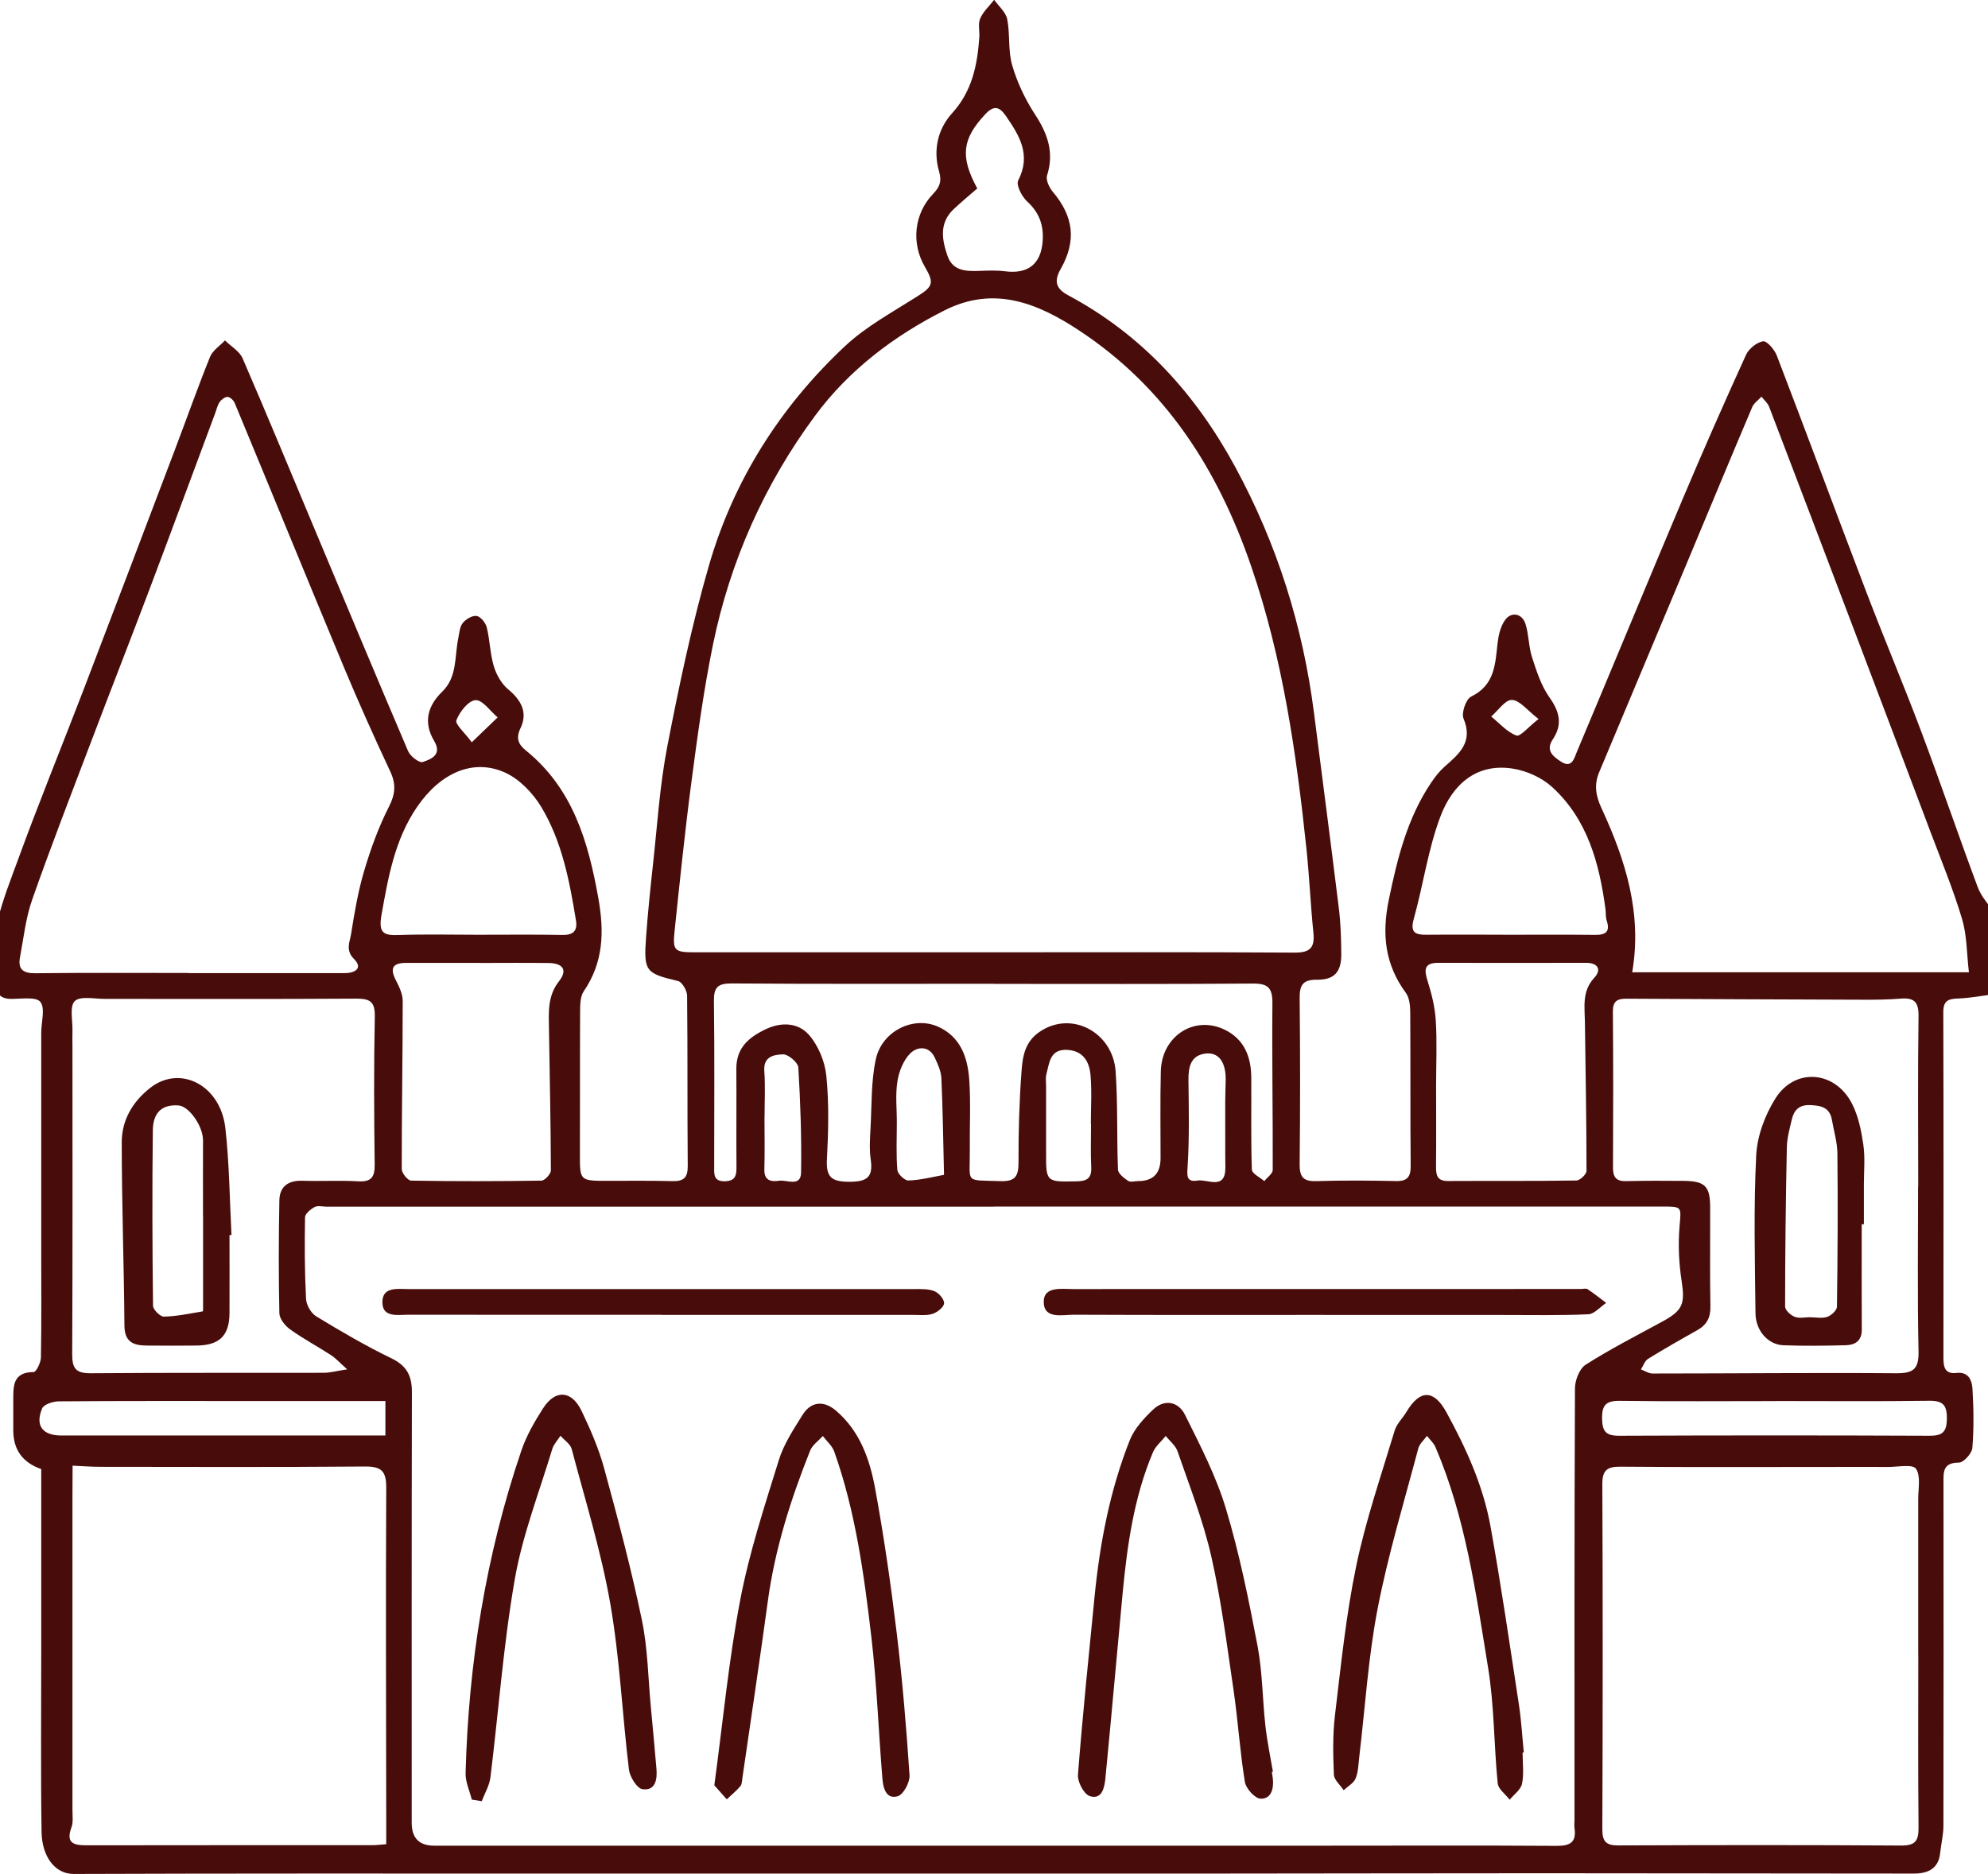 <svg xmlns="http://www.w3.org/2000/svg" id="Layer_3" data-name="Layer 3" viewBox="0 0 311.4 293.59"><defs><style>      .cls-1 {        fill: #480d0b;        stroke-width: 0px;      }    </style></defs><path class="cls-1" d="M312.53,155.73c-1.94.25-3.89.63-5.84.7-1.54.05-2.29.36-2.29,2.13.05,18.06.04,36.13.02,54.19,0,1.49.27,2.55,2.08,2.34,1.89-.22,2.39,1.22,2.47,2.51.18,3.07.23,6.18-.02,9.24-.07.86-1.37,2.29-2.11,2.3-2.56,0-2.41,1.51-2.41,3.23.02,17.88.02,35.76-.01,53.65,0,1.42-.36,2.83-.51,4.25-.25,2.54-1.97,3.25-4.14,3.25-19.33,0-38.66-.05-57.99-.05-17.23,0-34.47.04-51.7.05-17.69,0-35.38,0-53.06,0-17.5,0-35.01,0-52.51,0-24.32,0-48.64-.03-72.96.06-2.99.01-4.98-2.78-5.04-6.6-.14-9.44-.05-18.88-.05-28.32,0-9.52,0-19.05,0-28.51q-4.38-1.52-4.38-6.06c0-1.54,0-3.09,0-4.63,0-2.24-.13-4.49,3.19-4.51.4,0,1.12-1.47,1.14-2.27.1-5.54.05-11.07.05-16.61,0-11.44,0-22.87,0-34.31,0-1.65.66-3.8-.14-4.8-.69-.85-3.02-.45-4.63-.47-2.1-.03-2.33-1.32-2.6-3.04-1.04-6.65,1.47-12.6,3.65-18.55,3.31-9.08,6.97-18.03,10.43-27.05,4.76-12.44,9.49-24.89,14.21-37.35,1.85-4.87,3.58-9.78,5.53-14.61.41-1,1.54-1.71,2.33-2.56.94.93,2.27,1.68,2.76,2.8,3.8,8.77,7.44,17.61,11.14,26.42,4.91,11.72,9.8,23.45,14.79,35.13.34.8,1.75,1.88,2.28,1.7,1.31-.44,3.09-1.12,1.8-3.3-1.72-2.88-1.05-5.47,1.25-7.71,2.39-2.32,1.93-5.45,2.51-8.29.18-.85.22-1.84.71-2.47.48-.61,1.51-1.22,2.19-1.11.62.1,1.4,1.07,1.58,1.79.49,1.99.51,4.11,1.1,6.07.4,1.34,1.21,2.77,2.27,3.65,2.09,1.73,3.06,3.68,1.92,6.05-.76,1.59-.36,2.54.82,3.5,7.36,5.95,9.77,14.24,11.36,23.11.95,5.29.82,10.09-2.29,14.65-.54.79-.55,2.05-.56,3.1-.04,7.44,0,14.89-.03,22.33-.01,4.26-.04,4.25,4.44,4.24,3.36,0,6.72-.04,10.07.05,1.73.04,2.39-.53,2.38-2.35-.08-8.9,0-17.79-.1-26.69,0-.81-.78-2.16-1.42-2.31-5.06-1.2-5.4-1.49-5.01-6.83.27-3.77.66-7.53,1.07-11.29.69-6.22,1.07-12.51,2.26-18.64,1.84-9.5,3.83-19.01,6.51-28.3,3.86-13.37,11.17-24.88,21.31-34.39,3.29-3.08,7.4-5.31,11.25-7.75,2.52-1.59,2.79-2.1,1.28-4.68-2.17-3.7-1.7-8.31,1.25-11.4,1.01-1.05,1.44-1.92.97-3.55-.96-3.29-.22-6.64,2.03-9.11,3.15-3.46,3.96-7.53,4.27-11.89.07-.99-.23-2.11.14-2.96.47-1.09,1.44-1.96,2.19-2.93.71,1.01,1.82,1.93,2.04,3.03.47,2.37.11,4.94.78,7.22.78,2.69,2.03,5.33,3.56,7.68,1.99,3.03,3.05,5.98,1.9,9.6-.22.7.35,1.9.92,2.57,3.26,3.88,3.71,7.67,1.22,12.07-1.04,1.83-.85,3.04,1.19,4.13,11.54,6.18,19.91,15.4,26.14,26.87,6.58,12.12,10.61,24.96,12.35,38.58,1.3,10.2,2.64,20.39,3.89,30.59.29,2.36.36,4.76.38,7.14.02,2.82-1.07,4.07-3.84,4.04-2.27-.02-2.7.92-2.68,2.95.09,8.62.09,17.25,0,25.87-.02,1.96.46,2.8,2.57,2.73,4.17-.13,8.35-.1,12.52-.01,1.81.04,2.32-.68,2.3-2.42-.08-7.99-.01-15.98-.07-23.96,0-1.05-.11-2.32-.69-3.11-3.28-4.46-3.78-9.19-2.67-14.56,1.34-6.49,2.89-12.8,6.64-18.37.6-.89,1.28-1.77,2.08-2.48,2.29-2.02,4.54-3.86,2.99-7.55-.37-.88.38-3.06,1.19-3.45,3.74-1.81,3.77-5.13,4.15-8.45.14-1.2.46-2.51,1.12-3.48.98-1.44,2.72-1.13,3.25.57.53,1.69.48,3.56,1.03,5.24.7,2.16,1.43,4.43,2.72,6.25,1.6,2.26,2.08,4.25.51,6.59-1.19,1.78.14,2.72,1.34,3.5,1.67,1.07,2.03-.58,2.43-1.53,5.58-13.26,11.06-26.56,16.66-39.82,3.17-7.51,6.46-14.97,9.84-22.39.44-.97,1.67-1.97,2.67-2.14.59-.1,1.79,1.28,2.15,2.21,4.74,12.36,9.34,24.77,14.06,37.14,2.8,7.33,5.86,14.56,8.62,21.91,3.03,8.06,5.8,16.21,8.81,24.28.57,1.51,1.78,2.78,2.69,4.16v12.53ZM155.69,189.04c-34.84,0-69.69,0-104.53,0-.64,0-1.38-.21-1.88.06-.63.34-1.49,1.05-1.5,1.61-.07,4.26-.06,8.53.16,12.78.05.96.78,2.24,1.59,2.73,3.83,2.33,7.71,4.61,11.75,6.56,2.41,1.16,3.24,2.72,3.24,5.27-.05,22.51-.03,45.01-.03,67.52q0,3.58,3.51,3.58c46.64,0,93.28,0,139.92,0,11.98,0,23.96-.05,35.93.03,2.13.01,3.1-.59,2.78-2.78-.06-.44,0-.91,0-1.36,0-22.51-.03-45.02.07-67.52,0-1.28.71-3.11,1.69-3.73,3.84-2.44,7.92-4.53,11.93-6.71,3.31-1.79,3.64-2.8,3.08-6.46-.42-2.76-.55-5.63-.32-8.42.26-3.2.49-3.18-2.85-3.18-34.84,0-69.69,0-104.53,0ZM155.41,149.19c15.79,0,31.58-.05,47.36.05,2.47.02,3.2-.79,2.96-3.14-.45-4.37-.63-8.77-1.09-13.13-1.58-15-3.72-29.87-8.65-44.24-5.2-15.15-13.38-28.01-26.96-36.96-6.51-4.29-13.31-7.06-21.05-3.16-7.98,4.02-15.04,9.39-20.32,16.54-7.92,10.71-13.29,22.76-15.98,35.84-1.44,7.04-2.41,14.19-3.35,21.32-1.03,7.82-1.84,15.68-2.66,23.53-.33,3.13-.03,3.35,3.2,3.35,15.52,0,31.03,0,46.55,0ZM300.47,259.3c0-8.16,0-16.32,0-24.48,0-1.62.42-3.63-.36-4.73-.54-.75-2.85-.26-4.36-.27-3.26-.02-6.53,0-9.79,0-10.7,0-21.4.05-32.09-.04-2.06-.02-2.89.47-2.88,2.72.08,18.04.07,36.09,0,54.13,0,1.93.65,2.49,2.52,2.48,14.78-.06,29.55-.08,44.33.02,2.28.01,2.7-.85,2.68-2.89-.09-8.98-.04-17.95-.04-26.93ZM29.51,152.45c3.72,0,7.44,0,11.16,0,4.45,0,8.89,0,13.34,0,1.64,0,2.85-.79,1.47-2.18-1.41-1.41-.69-2.68-.49-3.92.53-3.35,1.1-6.73,2.07-9.98,1.01-3.41,2.25-6.81,3.86-9.98,1.02-2.01,1.14-3.55.2-5.55-2.51-5.36-4.94-10.77-7.22-16.24-5.75-13.8-11.4-27.64-17.13-41.45-.18-.42-.7-.94-1.1-.97-.4-.03-.97.4-1.25.78-.35.5-.48,1.15-.7,1.74-3.44,9.22-6.84,18.46-10.32,27.67-3.03,8.02-6.16,16-9.2,24.02-3.1,8.16-6.26,16.3-9.15,24.53-1.02,2.89-1.35,6.03-1.92,9.07-.35,1.87.5,2.51,2.42,2.48,7.98-.09,15.97-.04,23.95-.04ZM308.41,152.31c-.35-2.92-.3-5.75-1.07-8.33-1.38-4.62-3.23-9.11-4.94-13.63-3.99-10.6-8-21.19-12.02-31.78-4.41-11.62-8.83-23.25-13.27-34.86-.23-.59-.79-1.05-1.19-1.57-.49.54-1.18,1-1.45,1.63-3.49,8.23-6.91,16.49-10.36,24.74-4.53,10.83-9.09,21.65-13.62,32.48-.8,1.91-.56,3.62.36,5.61,3.74,8.07,6.41,16.41,4.82,25.72h52.74ZM60.5,288.92c0-1.34,0-2.42,0-3.5-.02-17.41-.09-34.82,0-52.23.02-2.61-.62-3.46-3.32-3.44-13.79.12-27.58.06-41.38.05-1.48,0-2.95-.12-4.43-.18,0,1.56-.02,3.13-.02,4.69,0,16.43,0,32.85,0,49.28,0,.9.14,1.89-.16,2.7-.9,2.45.32,2.8,2.35,2.8,14.97-.03,29.94-.01,44.92-.02.53,0,1.06-.08,2.03-.15ZM300.47,185.85c0-8.89-.08-17.79.05-26.68.03-2.25-.74-2.89-2.82-2.72-1.97.16-3.96.18-5.94.17-12.33-.04-24.67-.09-37-.16-1.42,0-2.13.37-2.12,2,.07,8.17.06,16.33.02,24.5,0,1.53.56,2.12,2.07,2.08,2.99-.07,5.99-.07,8.98-.04,3.37.03,4.16.82,4.17,4.14.02,5.17-.06,10.35.04,15.52.04,1.77-.58,2.9-2.07,3.74-2.6,1.45-5.18,2.93-7.71,4.49-.51.32-.74,1.09-1.1,1.65.61.22,1.22.65,1.83.64,12.7,0,25.4-.14,38.1-.04,2.7.02,3.61-.6,3.55-3.44-.19-8.62-.07-17.24-.07-25.86ZM54.39,214.53c-1.27-1.13-1.84-1.78-2.54-2.23-2.12-1.37-4.35-2.56-6.4-4.03-.79-.56-1.67-1.66-1.69-2.53-.13-5.89-.11-11.79,0-17.68.04-2.18,1.39-3.15,3.61-3.08,2.9.1,5.81-.08,8.71.09,2.08.12,2.64-.65,2.61-2.65-.1-7.71-.14-15.43.02-23.14.05-2.39-.78-2.84-2.95-2.83-13.12.09-26.23.03-39.35.04-1.62,0-3.84-.49-4.7.35-.84.82-.31,3.06-.36,4.68-.03.91,0,1.82,0,2.72,0,15.98.04,31.95-.04,47.93-.01,2.23.59,2.99,2.91,2.97,12.16-.1,24.32-.04,36.48-.07.95,0,1.9-.27,3.68-.54ZM155.68,154.12c-13.7,0-27.39.05-41.09-.05-2.17-.01-2.79.62-2.76,2.77.11,8.62.04,17.24.04,25.86,0,1.21-.16,2.41,1.71,2.36,1.72-.05,1.79-1.05,1.78-2.36-.04-5.08.02-10.16-.02-15.24-.02-3.28,1.92-4.95,4.63-6.23,2.52-1.19,5.1-.97,6.73.88,1.48,1.68,2.52,4.2,2.74,6.45.43,4.31.32,8.71.09,13.05-.15,2.77.68,3.52,3.46,3.53,2.77,0,3.81-.65,3.4-3.48-.23-1.6-.12-3.26-.03-4.89.2-3.61.07-7.29.82-10.79.95-4.47,5.91-6.86,9.75-5.14,3.54,1.58,4.64,4.82,4.89,8.27.26,3.7.05,7.44.09,11.15.05,5.22-.91,4.58,4.79,4.78,2.39.08,2.84-.81,2.84-2.98-.02-4.79.12-9.58.48-14.35.17-2.25.54-4.51,2.82-6.06,5.03-3.43,11.49.11,11.91,6.19.36,5.11.17,10.27.37,15.4.03.62.94,1.33,1.59,1.76.37.25,1.06.03,1.6.03q3.48,0,3.48-3.6c0-4.54-.07-9.07.04-13.61.14-5.47,5.18-8.78,9.93-6.54,3.13,1.48,4.22,4.26,4.24,7.54.03,4.81-.07,9.62.09,14.42.02.62,1.27,1.2,1.95,1.8.46-.59,1.32-1.17,1.32-1.76.03-8.7-.13-17.41-.05-26.11.02-2.4-.68-3.1-3.07-3.08-13.51.1-27.03.05-40.55.05ZM224.95,169.94c0,4.26.03,8.53-.01,12.79-.01,1.34.15,2.3,1.85,2.29,6.71-.04,13.43.03,20.14-.08.56,0,1.58-.98,1.58-1.5,0-7.78-.15-15.57-.25-23.35-.03-2.41-.48-4.8,1.47-6.91,1.13-1.22.66-2.34-1.3-2.34-7.71.02-15.42.02-23.13,0-2.19,0-2.26,1.02-1.69,2.81.64,2.01,1.16,4.13,1.29,6.22.21,3.34.06,6.71.05,10.07ZM75.06,150.85c-3.81,0-7.62.01-11.43,0-2.05,0-2.62.76-1.64,2.68.52,1.02,1.09,2.17,1.09,3.27,0,8.79-.16,17.57-.15,26.36,0,.63.95,1.79,1.47,1.8,6.8.12,13.6.11,20.41,0,.52,0,1.48-1.04,1.48-1.6-.02-7.41-.19-14.82-.3-22.24-.04-2.58-.24-5.09,1.59-7.42,1.36-1.73.6-2.8-1.63-2.83-3.63-.05-7.26-.01-10.88-.01ZM236.53,146.44c4.44,0,8.87-.03,13.31.02,1.65.02,2.42-.46,1.83-2.24-.19-.58-.11-1.25-.2-1.88-.96-7.13-2.81-13.96-8.31-19.01-1.6-1.47-3.95-2.55-6.11-2.9-5.87-.97-9.57,2.6-11.41,7.45-1.95,5.14-2.69,10.72-4.18,16.05-.61,2.18.21,2.53,2.03,2.51,4.34-.04,8.69-.01,13.04,0ZM74.81,146.44c4.44,0,8.88-.05,13.31.03,1.7.03,2.36-.67,2.1-2.27-1.01-6.18-2.18-12.38-5.45-17.8-1.31-2.17-3.41-4.35-5.67-5.37-4.98-2.24-10.11.03-13.78,5.4-3.49,5.11-4.51,10.99-5.57,16.95-.51,2.91.44,3.19,2.82,3.1,4.07-.14,8.15-.04,12.23-.04ZM60.37,219.49c-7.12,0-13.9,0-20.69,0-10.15,0-20.31-.03-30.46.05-.91,0-2.35.47-2.62,1.11-1.13,2.69.06,4.24,3,4.24,16.05,0,32.09,0,48.14,0h2.63v-5.4ZM278.23,219.5c-8.16,0-16.32.07-24.48-.04-2.17-.03-2.84.65-2.8,2.8.03,1.99.61,2.68,2.66,2.67,16.23-.07,32.45-.07,48.68,0,2.02,0,2.64-.64,2.67-2.66.02-2.14-.61-2.85-2.79-2.82-7.98.11-15.95.04-23.93.04ZM153.08,29.52c-1.29,1.13-2.55,2.16-3.73,3.28-2.26,2.16-1.81,4.75-.93,7.29.82,2.36,2.86,2.42,4.93,2.35,1.36-.05,2.73-.11,4.07.06,3.63.47,5.64-1.15,5.9-4.71.19-2.53-.54-4.5-2.45-6.25-.82-.76-1.74-2.57-1.38-3.27,2.07-4.03.18-7.05-1.96-10.15-1.04-1.51-1.93-1.58-3.19-.23-3.59,3.83-4.01,6.6-1.26,11.63ZM170.9,176.05s-.02,0-.03,0c0-2.54.17-5.09-.05-7.61-.18-2.08-1.12-3.82-3.64-3.96-2.74-.15-2.79,2.03-3.27,3.79-.16.59-.05,1.26-.05,1.9,0,3.45,0,6.89,0,10.34-.01,4.71-.02,4.66,4.84,4.56,1.6-.03,2.31-.51,2.23-2.21-.11-2.26-.03-4.53-.03-6.8ZM140.48,175.95c0,2.44-.12,4.9.08,7.33.05.63,1.14,1.68,1.73,1.66,1.86-.06,3.7-.53,5.55-.88.04,0,.03-.34.02-.52-.12-4.87-.18-9.74-.4-14.6-.05-1.11-.56-2.24-1.05-3.27-.92-1.93-2.78-1.68-3.81-.66-1.09,1.08-1.79,2.85-2.03,4.42-.34,2.12-.08,4.33-.09,6.51ZM191.92,175.46c0-1,0-2,0-2.99.01-1.09.05-2.18.07-3.27.05-2.84-1.13-4.48-3.33-4.12-2.2.36-2.52,2.17-2.5,4.15.05,4.44.15,8.9-.12,13.33-.1,1.55-.29,2.7,1.56,2.39,1.57-.26,4.41,1.61,4.34-2.14-.04-2.45,0-4.9-.02-7.35ZM119.75,175.07c0,2.71.06,5.42-.02,8.13-.05,1.77,1.06,1.97,2.29,1.78,1.23-.19,3.42,1.04,3.46-1.29.09-5.49-.1-10.99-.43-16.46-.05-.78-1.59-2.08-2.4-2.05-1.3.04-3.1.27-2.93,2.59.18,2.42.04,4.87.04,7.31ZM241,112.64c-1.78-1.36-2.94-2.94-4.17-2.99-1.05-.04-2.16,1.67-3.25,2.6,1.3,1.05,2.47,2.43,3.95,2.98.6.22,1.87-1.35,3.47-2.59ZM73.9,116.29c1.66-1.6,2.85-2.75,4.05-3.9-1.16-.98-2.37-2.77-3.47-2.7-1.11.07-2.48,1.83-2.99,3.14-.24.62,1.28,1.92,2.41,3.46Z"></path><path class="cls-1" d="M238.5,274.57c0,1.63.23,3.31-.09,4.88-.19.93-1.26,1.67-1.93,2.5-.65-.85-1.79-1.66-1.88-2.57-.6-6.04-.53-12.17-1.51-18.14-1.91-11.69-3.51-23.5-8.24-34.53-.28-.66-.88-1.17-1.33-1.76-.47.65-1.17,1.24-1.36,1.97-2.21,8.35-4.73,16.64-6.37,25.1-1.47,7.63-1.95,15.45-2.87,23.18-.14,1.16-.15,2.39-.58,3.43-.31.74-1.23,1.23-1.87,1.83-.53-.81-1.49-1.6-1.53-2.43-.13-3.08-.2-6.2.16-9.24.94-7.83,1.73-15.71,3.33-23.42,1.49-7.19,3.91-14.2,6.03-21.25.32-1.07,1.27-1.95,1.86-2.95,2.08-3.49,4.27-3.52,6.24.07,3.1,5.66,5.78,11.55,6.92,17.93,1.67,9.26,3.02,18.57,4.44,27.87.38,2.48.52,5.01.77,7.51-.07,0-.14.01-.21.02Z"></path><path class="cls-1" d="M111.89,279.71c1.36-10.06,2.26-19.65,4.06-29.06,1.41-7.41,3.8-14.66,6.04-21.89.78-2.52,2.31-4.84,3.73-7.11,1.33-2.13,3.35-2.26,5.23-.65,3.77,3.22,5.3,7.66,6.14,12.24,1.37,7.48,2.46,15.03,3.37,22.58.9,7.41,1.51,14.85,2.01,22.29.07,1.1-.95,3.03-1.84,3.29-1.87.55-2.29-1.34-2.41-2.76-.61-7.39-.87-14.82-1.73-22.18-1.15-9.82-2.48-19.65-5.81-29.04-.32-.91-1.18-1.64-1.79-2.45-.67.75-1.62,1.39-1.98,2.27-3.06,7.66-5.54,15.48-6.65,23.7-1.25,9.21-2.64,18.4-3.97,27.6-.06.45-.07,1-.33,1.3-.63.74-1.4,1.37-2.12,2.05-.71-.8-1.42-1.59-1.95-2.2Z"></path><path class="cls-1" d="M73.9,281.93c-.34-1.38-1.01-2.78-.97-4.15.46-17.24,3.17-34.12,8.72-50.48.79-2.34,2.07-4.57,3.41-6.66,1.93-3.01,4.49-2.84,6.05.42,1.38,2.89,2.68,5.88,3.52,8.96,2.15,7.87,4.25,15.77,5.91,23.75.94,4.5.98,9.18,1.42,13.78.3,3.19.6,6.39.87,9.58.14,1.67-.17,3.45-2.19,3.17-.86-.12-1.98-1.92-2.12-3.05-1.05-8.66-1.43-17.42-2.92-25.99-1.43-8.19-3.92-16.19-6.05-24.25-.21-.79-1.16-1.39-1.76-2.08-.43.69-1.05,1.32-1.28,2.07-2.04,6.78-4.66,13.46-5.87,20.39-1.79,10.27-2.54,20.72-3.82,31.07-.16,1.28-.89,2.48-1.36,3.72-.52-.08-1.05-.17-1.57-.25Z"></path><path class="cls-1" d="M199.22,277.6c.05.35.12.71.16,1.06.16,1.57-.25,3.19-1.92,3.13-.88-.03-2.29-1.58-2.46-2.61-.78-4.78-1.08-9.63-1.78-14.42-1.03-7.02-1.93-14.09-3.5-21-1.27-5.57-3.4-10.96-5.27-16.39-.31-.91-1.22-1.61-1.85-2.41-.68.85-1.6,1.6-2.01,2.57-2.97,7.05-4.02,14.52-4.74,22.06-.92,9.7-1.76,19.4-2.71,29.09-.14,1.4-.55,3.32-2.45,2.7-.91-.3-1.92-2.22-1.84-3.33.72-9.28,1.68-18.54,2.59-27.8.83-8.44,2.4-16.73,5.53-24.63.72-1.81,2.21-3.42,3.65-4.79,1.81-1.72,3.97-1.23,4.99.8,2.38,4.79,4.88,9.62,6.41,14.7,2.12,7.03,3.58,14.29,4.96,21.52.78,4.12.77,8.39,1.24,12.59.27,2.39.77,4.75,1.17,7.12-.06,0-.11.02-.17.03Z"></path><path class="cls-1" d="M207.42,206c-13.07,0-26.14.03-39.2-.03-1.84,0-4.76.75-4.73-2.07.03-2.41,2.79-1.95,4.62-1.95,26.5-.01,53-.01,79.5-.01.36,0,.82-.14,1.07.03,1,.66,1.94,1.42,2.91,2.15-.93.62-1.84,1.73-2.79,1.78-4.44.2-8.89.11-13.34.11-9.35,0-18.69,0-28.04,0Z"></path><path class="cls-1" d="M103.67,205.98c-13.24,0-26.48.01-39.73-.01-1.61,0-3.97.48-4.04-1.85-.08-2.6,2.36-2.17,4.12-2.17,26.39,0,52.79,0,79.18,0,1.07,0,2.24-.05,3.19.34.69.28,1.54,1.29,1.49,1.9-.05.61-1.05,1.39-1.79,1.64-.91.3-1.97.17-2.97.17-13.15,0-26.3,0-39.45,0,0,0,0-.01,0-.02Z"></path><path class="cls-1" d="M291.62,191.81c0,5.51-.02,11.02.01,16.52,0,1.76-1.08,2.39-2.53,2.42-3.26.08-6.53.13-9.78,0-2.38-.1-4.31-2.28-4.34-5-.09-8.25-.3-16.51.11-24.73.15-3.04,1.37-6.33,3.01-8.93,3.06-4.88,9.34-4.36,11.99.8,1,1.94,1.46,4.23,1.78,6.42.3,2.04.09,4.16.09,6.24,0,2.08,0,4.17,0,6.25-.11,0-.22,0-.34,0ZM283.54,206.37c.91,0,1.88.21,2.69-.07.63-.22,1.51-1.03,1.51-1.59.11-8.01.15-16.01.07-24.02-.02-1.75-.56-3.5-.86-5.25-.34-1.94-1.68-2.24-3.39-2.31-1.71-.07-2.53.75-2.88,2.21-.35,1.46-.76,2.95-.79,4.43-.17,8.31-.27,16.63-.27,24.94,0,.55.87,1.34,1.51,1.59.71.28,1.6.06,2.42.06Z"></path><path class="cls-1" d="M35.95,193.49c0,4.08.02,8.16,0,12.25-.03,3.52-1.58,5.03-5.17,5.06-2.63.02-5.26.03-7.89,0-2.03-.03-3.38-.59-3.4-3.11-.07-9.58-.42-19.16-.42-28.74,0-3.45,1.69-6.36,4.47-8.53,4.68-3.65,11-.43,11.76,6.31.63,5.55.67,11.17.96,16.75-.1,0-.2,0-.3.01ZM31.82,190.58s-.01,0-.02,0c0-3.97-.02-7.95,0-11.92.02-2.19-2.16-5.36-3.85-5.48-2.51-.17-3.98,1.04-4.01,3.91-.11,9.16-.08,18.32.03,27.47,0,.61,1.13,1.73,1.71,1.71,2.03-.05,4.06-.49,6.08-.83.06,0,.05-.51.05-.77,0-4.7,0-9.39,0-14.09Z"></path></svg>